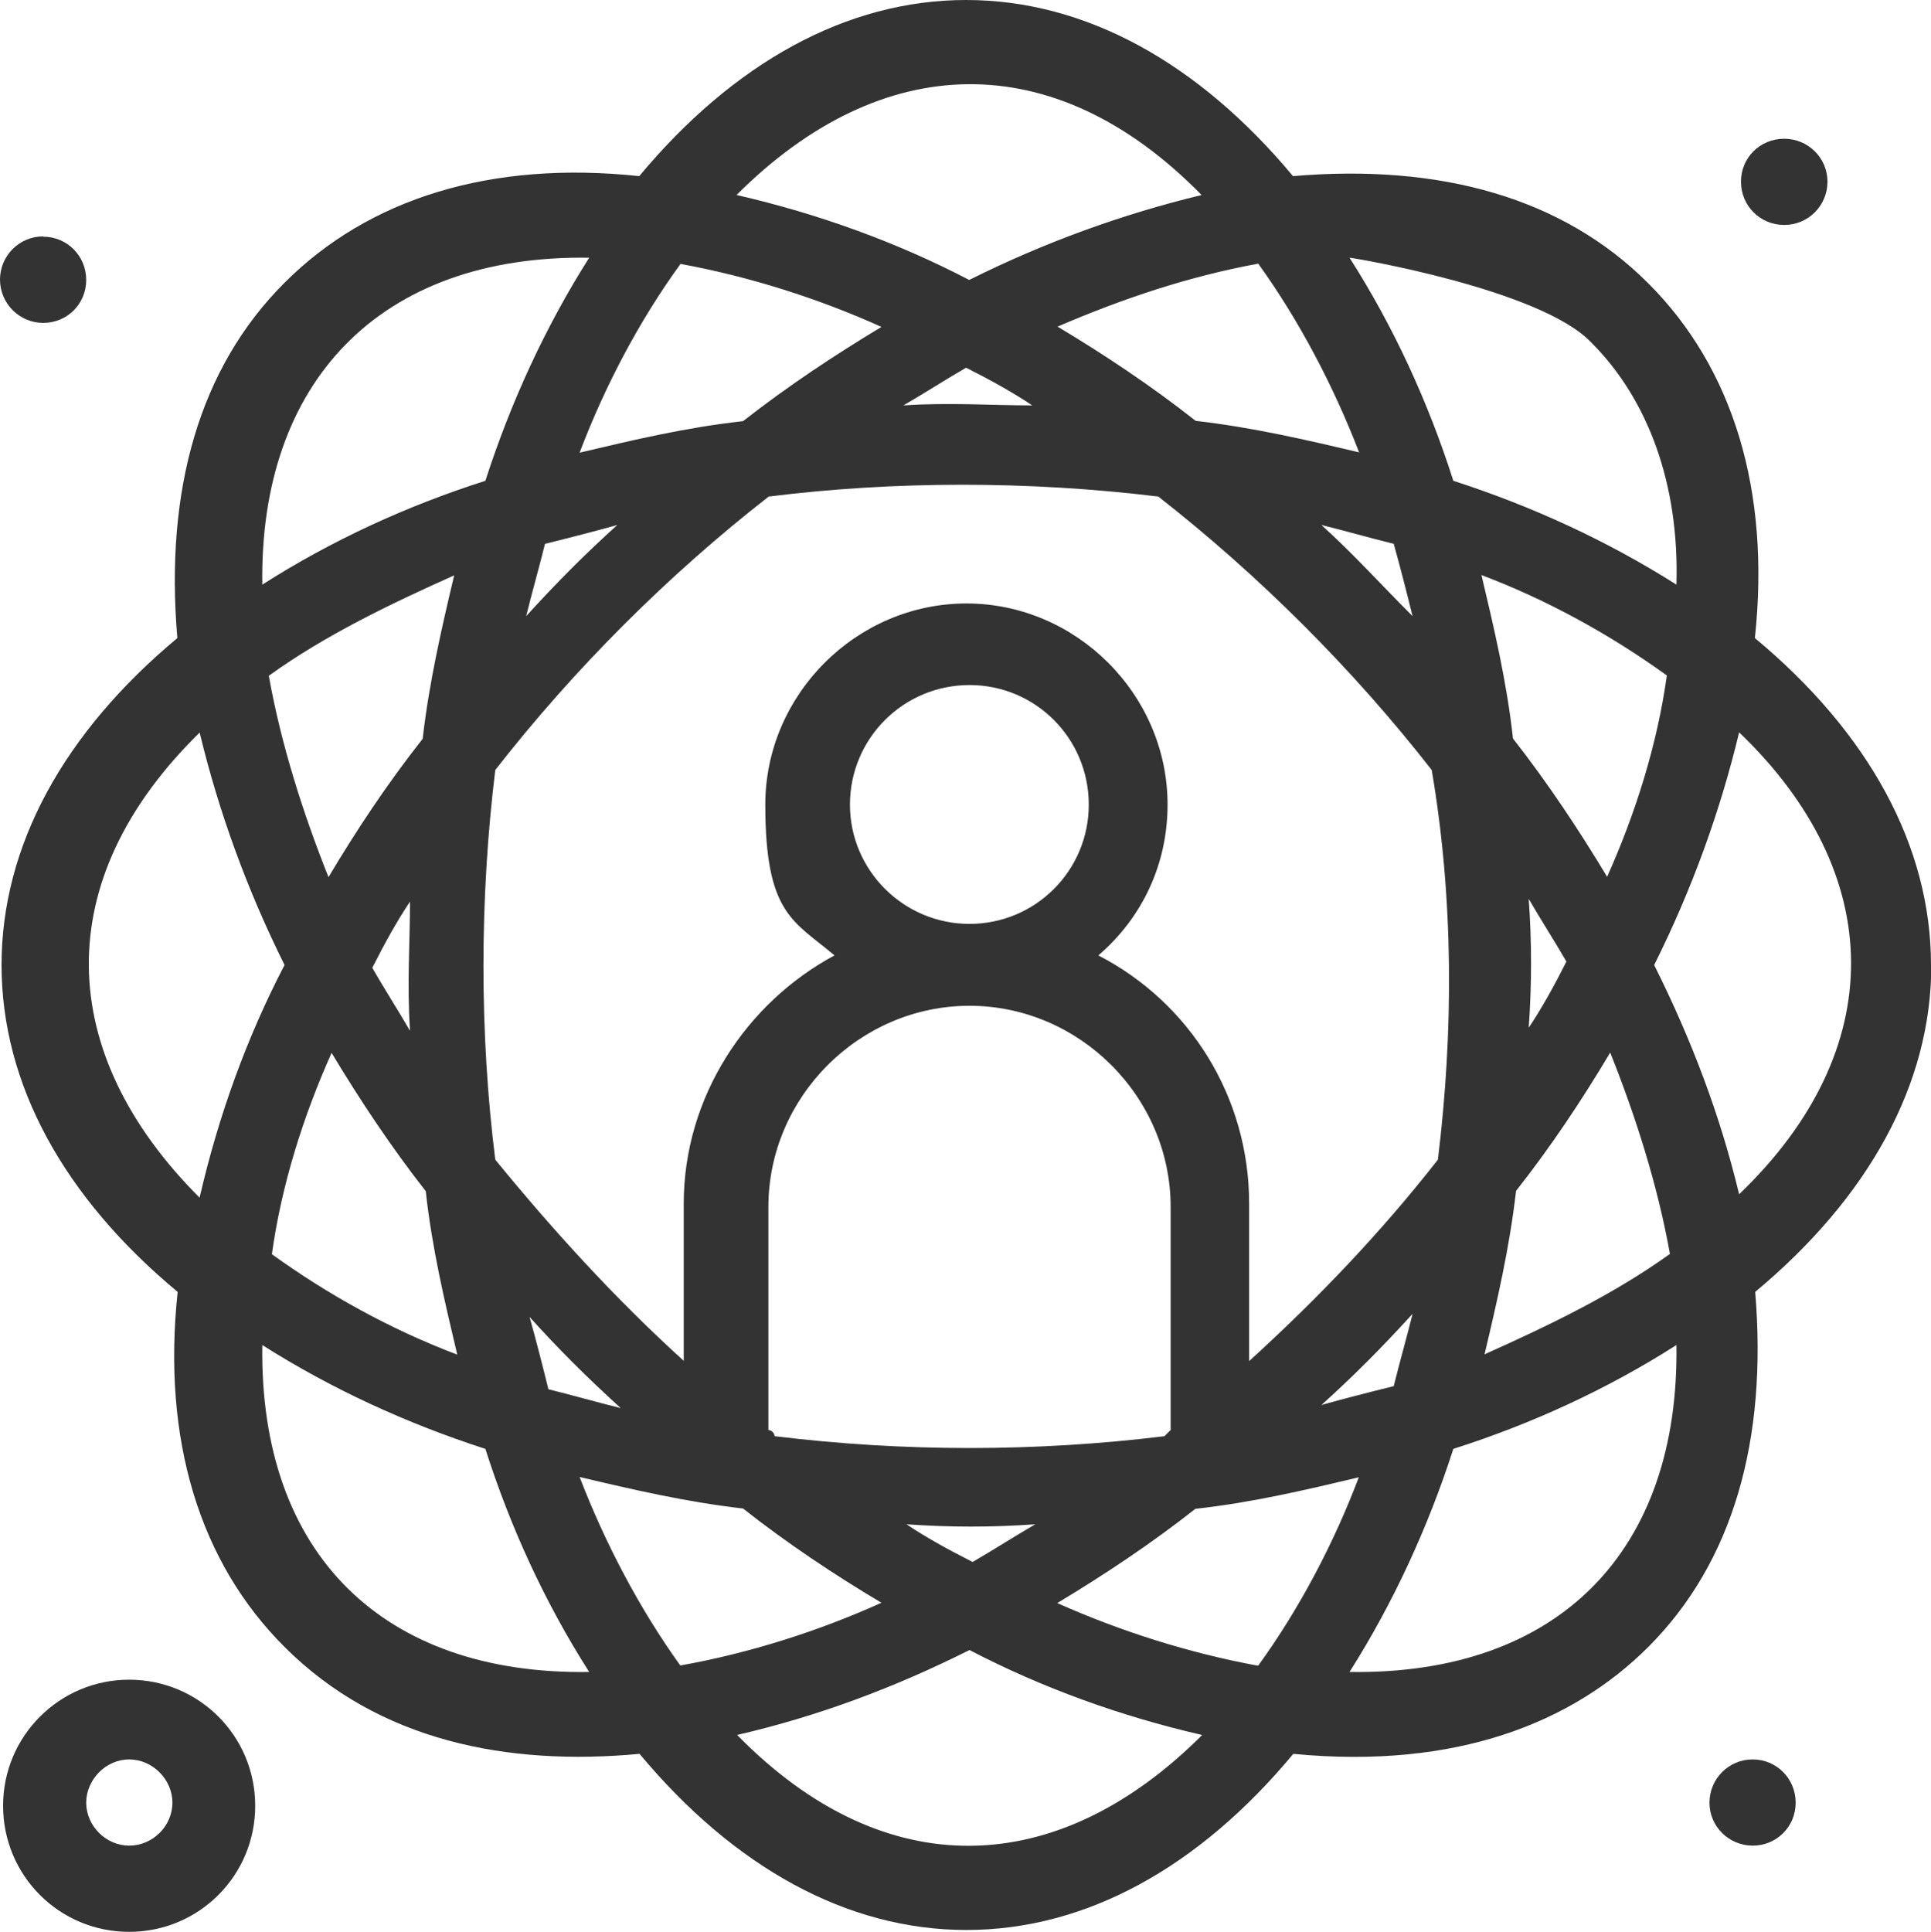 <?xml version="1.0" encoding="UTF-8"?>
<svg id="Layer_1" data-name="Layer 1" xmlns="http://www.w3.org/2000/svg" version="1.1" viewBox="0 0 625 625.2">
  <defs>
    <style>
      .cls-1 {
        fill: #333;
        stroke-width: 0px;
      }
    </style>
  </defs>
  <g id="Your_Icons_Here" data-name="Your Icons Here">
    <path class="cls-1" d="M625,312.3c0-38.6-20.3-75.3-57-105.8,5.1-47.8-7.1-87.5-34.6-114.9-27.5-27.5-67.1-38.7-114.9-34.6C388,20.4,351.4,0,312.7,0s-75.3,20.4-105.8,57c-47.8-5.1-87.5,7.1-114.9,34.6-27.5,27.5-38.7,67.1-34.6,114.9C20.8,237,.5,273.6.5,312.3s20.3,75.3,57,105.8c-5.1,47.8,7.1,87.5,34.6,114.9,30.5,30.5,72.2,38.6,114.9,34.6,30.5,36.6,67.1,57,105.8,57s75.3-20.3,105.8-57c52.9,5.1,90.5-10.2,114.9-34.6,27.5-27.5,38.6-67.1,34.6-114.9,36.6-30.5,57-67.1,57-105.8h0ZM515.1,110.9c18.3,18.3,28.5,45.8,27.5,78.3-22.4-14.2-46.8-25.4-72.2-33.6-8.1-25.4-19.3-49.8-33.6-72.2,1,0,62,10.2,78.3,27.5h0ZM494.8,290.9c4.1,7.1,8.1,13.2,12.2,20.3-4.1,8.1-8.1,15.3-12.2,21.4,1-14.2,1-27.5,0-41.7ZM521.2,340.7c8.1,20.3,15.3,42.7,19.3,65.1-18.3,13.2-39.7,23.4-60,32.5,4.1-17.3,8.1-34.6,10.2-52.9,11.2-14.2,21.4-29.5,30.5-44.8h0ZM520.2,283.8c-9.2-15.3-19.3-30.5-30.5-44.8-2-18.3-6.1-35.6-10.2-52.9,21.4,8.1,41.7,19.3,60,32.5-3.1,22.4-10.2,44.8-19.3,65.1h0ZM404.3,440.4v-50.9c0-34.6-19.3-65.1-48.8-80.3,14.2-12.2,22.4-29.5,22.4-48.8,0-35.6-29.5-65.1-65.1-65.1s-65.1,29.5-65.1,65.1,9.2,37.6,22.4,48.8c-28.5,15.3-48.8,45.8-48.8,80.3v50.9c-22.4-20.3-42.7-42.7-61-65.1-5.1-40.7-5.1-84.4,0-126.1,25.4-32.6,55.9-63.1,88.5-88.5,40.7-5.1,84.4-5.1,126.1,0,32.5,25.4,63.1,55.9,88.5,88.5,7.1,41.7,7.1,84.4,2,126.1-18.3,23.4-38.7,44.8-61,65.1h0,0ZM457.2,425.2c-2,8.1-4.1,15.3-6.1,23.4-8.1,2-16.3,4.1-23.4,6.1,10.2-9.2,19.3-18.3,29.5-29.5h0,0ZM250.7,464.8c0-1-1-2-2-2v-72.2c0-35.6,29.5-65.1,65.1-65.1s65.1,29.5,65.1,65.1v72.2c-.7.7-1.4,1.4-2,2-41.7,5.1-84.4,5.1-126.1,0h0ZM335.1,493.3c-7.1,4.1-13.2,8.1-20.3,12.2-8.1-4.1-15.3-8.1-21.4-12.2,14.2,1,27.5,1,41.7,0h0ZM275.1,260.4c0-21.4,17.3-38.7,38.7-38.7s38.6,17.3,38.6,38.7-17.3,38.6-38.6,38.6-38.7-17.3-38.7-38.6ZM200.9,455.7c-8.1-2-15.3-4.1-23.4-6.1-2-8.1-4.1-16.3-6.1-23.4,9.2,10.2,18.3,19.3,29.5,29.5h0ZM170.3,199.4c2-8.1,4.1-15.3,6.1-23.4,8.1-2,16.3-4.1,23.4-6.1-10.2,9.2-19.3,18.3-29.5,29.5h0ZM292.4,131.2c7.1-4.1,13.2-8.1,20.3-12.2,8.1,4.1,15.3,8.1,21.4,12.2-13.2,0-26.5-1-41.7,0h0ZM427.7,169.9c8.1,2,15.3,4.1,23.4,6.1,2,7.1,4.1,15.3,6.1,23.4-10.2-10.2-19.3-20.3-29.5-29.5h0,0ZM407.3,85.4c13.2,18.3,24.4,39.7,32.6,61-17.3-4.1-34.6-8.1-52.9-10.2-14.2-11.2-29.5-21.4-44.7-30.5,21.4-9.2,42.7-16.3,65.1-20.4h0ZM389,63.1c-25.4,6.1-50.9,15.3-75.3,27.5-23.4-12.2-48.8-21.4-75.3-27.5,46.8-46.8,102.7-48.8,150.5,0h0ZM220.2,85.4c22.4,4.1,44.7,11.2,65.1,20.4-15.3,9.2-30.5,19.3-44.8,30.5-18.3,2-35.6,6.1-52.9,10.2,8.1-21.4,19.3-42.7,32.6-61h0ZM190.7,83.4c-14.2,22.4-25.4,46.8-33.6,72.2-25.4,8.1-49.8,19.3-72.2,33.6-1-65.1,37.6-106.8,105.8-105.8h0ZM132.7,333.6c-4.1-7.1-8.1-13.2-12.2-20.4,4.1-8.1,8.1-15.3,12.2-21.4,0,13.2-1,26.4,0,41.7ZM106.3,283.8c-8.1-20.3-15.3-42.7-19.3-65.1,18.3-13.2,39.7-23.4,60-32.5-4.1,17.3-8.1,34.6-10.2,52.9-11.2,14.2-21.4,29.5-30.5,44.8h0ZM107.3,340.7c9.2,15.3,19.3,30.5,30.5,44.8,2,18.3,6.1,35.6,10.2,52.9-21.4-8.1-41.7-19.3-60-32.5,3.1-22.4,10.2-44.8,19.3-65.1h0ZM64.6,237c6.1,25.4,15.3,50.8,27.5,75.3-12.2,23.4-21.4,48.8-27.5,75.3-46.8-46.8-48.8-102.7,0-150.5h0ZM84.9,435.3c22.4,14.2,46.8,25.4,72.2,33.6,8.1,25.4,19.3,49.8,33.6,72.2-66.1,1-106.8-37.6-105.8-105.8h0ZM187.6,478c17.3,4.1,34.6,8.1,52.9,10.2,14.2,11.2,29.5,21.4,44.8,30.5-20.4,9.2-42.7,16.3-65.1,20.3-13.2-18.3-24.4-39.7-32.6-61h0ZM238.5,561.5c26.4-6.1,50.9-15.3,75.3-27.5,23.4,12.2,48.8,21.4,75.3,27.5-46.8,46.8-102.7,48.8-150.5,0h0,0ZM407.3,539.1c-22.4-4.1-44.7-11.2-65.1-20.3,15.3-9.2,30.5-19.3,44.7-30.5,18.3-2,35.6-6.1,52.9-10.2-8.1,21.4-19.3,42.7-32.6,61h0ZM436.8,541.1c14.2-22.4,25.4-46.8,33.6-72.2,25.4-8.1,49.8-19.3,72.2-33.6,1,66.1-37.6,106.8-105.8,105.8h0ZM562.9,386.5c-6.1-25.4-15.3-49.8-27.5-74.2,12.2-24.4,21.4-49.8,27.5-75.3,47.8,45.8,48.8,102.7,0,149.5h0Z"/>
    <path class="cls-1" d="M41.8,543.6c-22.5,0-40.8,18.2-40.8,40.8s18.2,40.8,40.8,40.8,40.8-18.2,40.8-40.8-18.2-40.8-40.8-40.8h0ZM41.8,597.3c-7.5,0-13.9-6.4-13.9-13.9s6.4-14,13.9-14,14,6.4,14,14-6.4,13.9-14,13.9Z"/>
    <path class="cls-1" d="M577.5,44.9c7.7,0,14,6.2,14,13.9s-6.2,14-14,14-14-6.2-14-14,6.2-13.9,14-13.9h0Z"/>
    <path class="cls-1" d="M567.3,569.4c7.7,0,13.9,6.2,13.9,14s-6.2,13.9-13.9,13.9-14-6.2-14-13.9,6.2-14,14-14Z"/>
    <path class="cls-1" d="M14,76.6c7.7,0,13.9,6.2,13.9,14s-6.2,13.9-13.9,13.9S0,98.2,0,90.5s6.2-14,14-14Z"/>
  </g>
</svg>